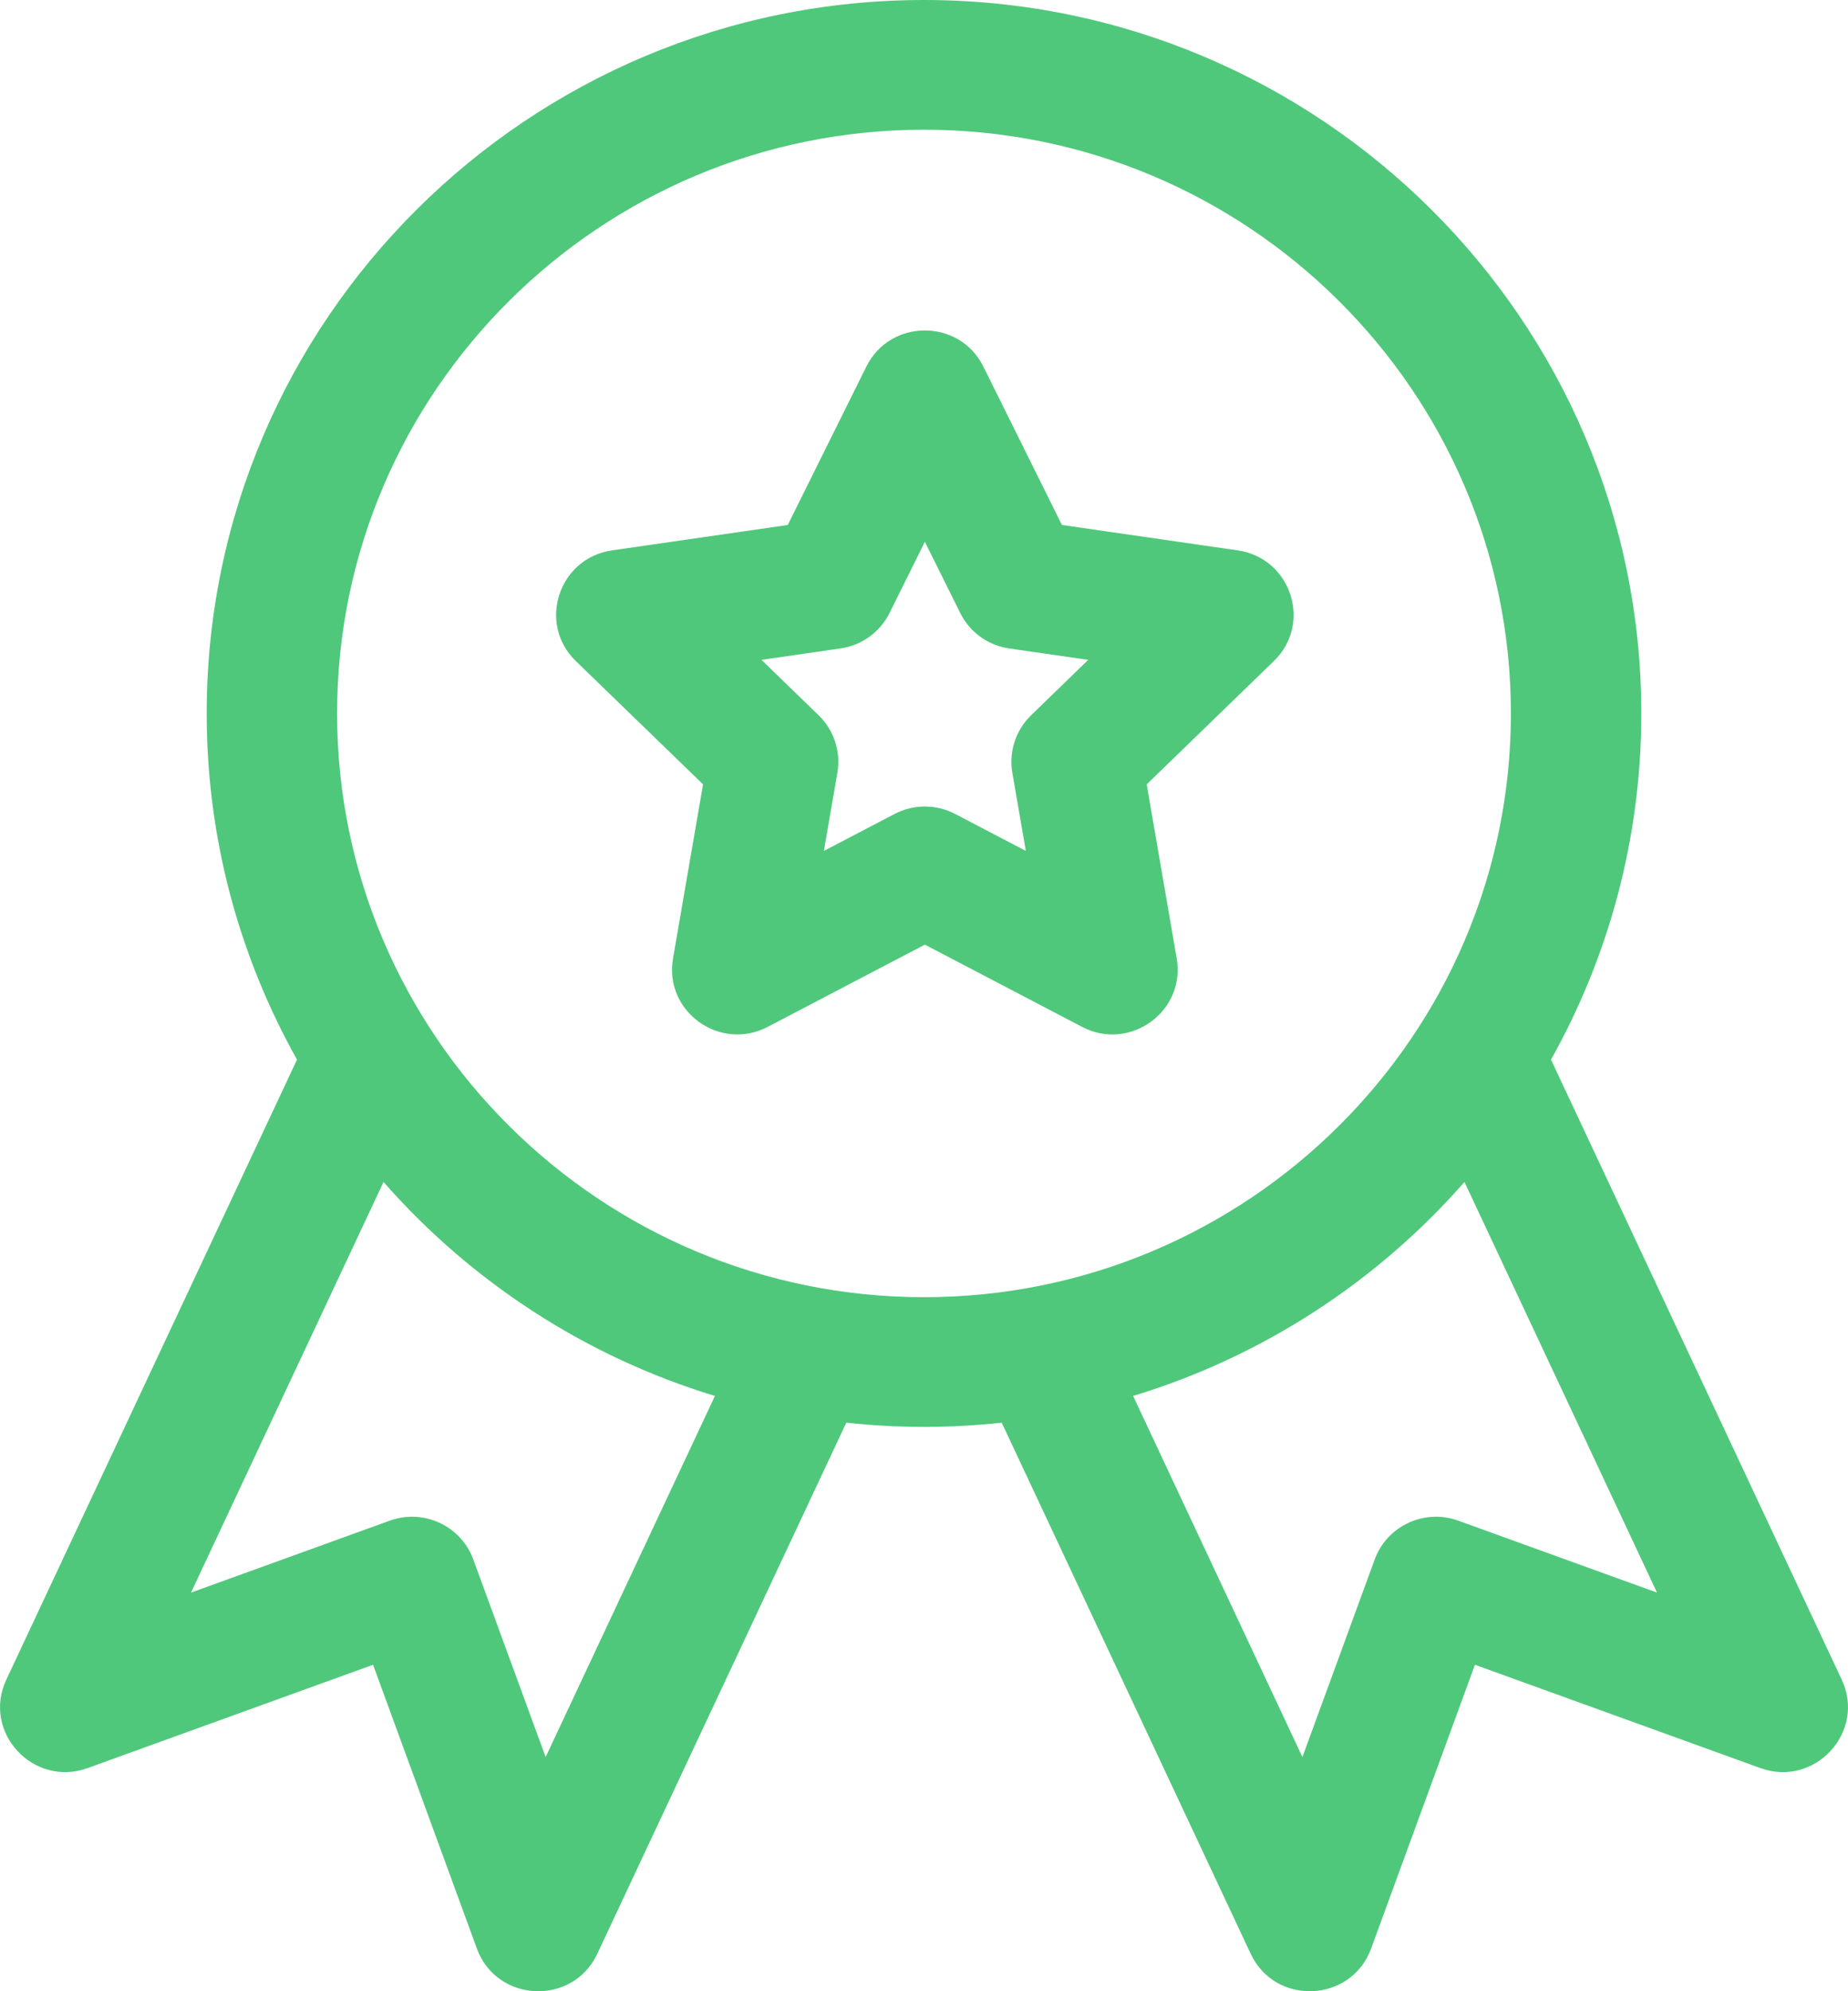 <svg width="39" height="42" viewBox="0 0 39 42" version="1.1" xmlns="http://www.w3.org/2000/svg" xmlns:xlink="http://www.w3.org/1999/xlink">
<title>medal (1)</title>
<desc>Created using Figma</desc>
<g id="Canvas" transform="translate(-36113 -238)">
<g id="medal (1)">
<g id="Group">
<g id="Group">
<g id="Vector">
<use xlink:href="#path0_fill" transform="matrix(-1 0 0 1 36152 238)" fill="#4FC87B"/>
</g>
</g>
</g>
<g id="Group">
<g id="Group">
<g id="Vector">
<use xlink:href="#path1_fill" transform="matrix(-1 0 0 1 36140.3 244.97)" fill="#4FC87B"/>
</g>
</g>
</g>
</g>
</g>
<defs>
<path id="path0_fill" d="M 38.867 35.429L 32.732 22.35C 33.945 20.186 34.638 17.696 34.638 15.048C 34.638 6.751 27.847 0 19.5 0C 11.153 0 4.362 6.751 4.362 15.048C 4.362 17.696 5.055 20.186 6.268 22.35L 0.132 35.429C -0.384 36.531 0.701 37.709 1.85 37.293L 7.873 35.114L 10.064 41.1C 10.482 42.242 12.086 42.317 12.605 41.211L 17.86 30.008C 18.399 30.066 18.946 30.097 19.5 30.097C 20.054 30.097 20.601 30.066 21.14 30.008L 26.395 41.211C 26.913 42.315 28.517 42.245 28.936 41.1L 31.127 35.114L 37.15 37.293C 38.297 37.708 39.385 36.533 38.867 35.429ZM 11.514 37.061L 9.988 32.892C 9.728 32.183 8.938 31.816 8.224 32.075L 4.031 33.592L 8.094 24.931C 9.933 27.027 12.347 28.612 15.087 29.444L 11.514 37.061ZM 19.5 27.361C 12.671 27.361 7.114 21.837 7.114 15.048C 7.114 8.259 12.671 2.736 19.5 2.736C 26.329 2.736 31.886 8.259 31.886 15.048C 31.886 21.837 26.329 27.361 19.5 27.361ZM 30.776 32.075C 30.062 31.817 29.272 32.182 29.012 32.892L 27.485 37.061L 23.912 29.444C 26.653 28.612 29.066 27.027 30.906 24.931L 34.969 33.592L 30.776 32.075Z"/>
<path id="path1_fill" d="M 14.385 4.639L 10.675 4.103L 9.016 0.761C 8.512 -0.253 7.052 -0.254 6.548 0.761L 4.889 4.103L 1.179 4.639C 0.052 4.802 -0.4 6.182 0.416 6.973L 3.1 9.574L 2.467 13.247C 2.274 14.362 3.455 15.217 4.463 14.69L 7.782 12.955L 11.1 14.69C 12.107 15.215 13.29 14.366 13.097 13.247L 12.463 9.574L 15.148 6.973C 15.963 6.183 15.512 4.802 14.385 4.639ZM 10.024 8.117C 9.7 8.431 9.552 8.884 9.628 9.328L 9.913 10.978L 8.422 10.199C 8.021 9.989 7.542 9.989 7.141 10.199L 5.651 10.978L 5.936 9.328C 6.012 8.884 5.864 8.431 5.54 8.117L 4.334 6.948L 6 6.708C 6.449 6.643 6.836 6.363 7.036 5.959L 7.782 4.458L 8.527 5.959C 8.728 6.363 9.115 6.643 9.563 6.707L 11.23 6.948L 10.024 8.117Z"/>
</defs>
</svg>
